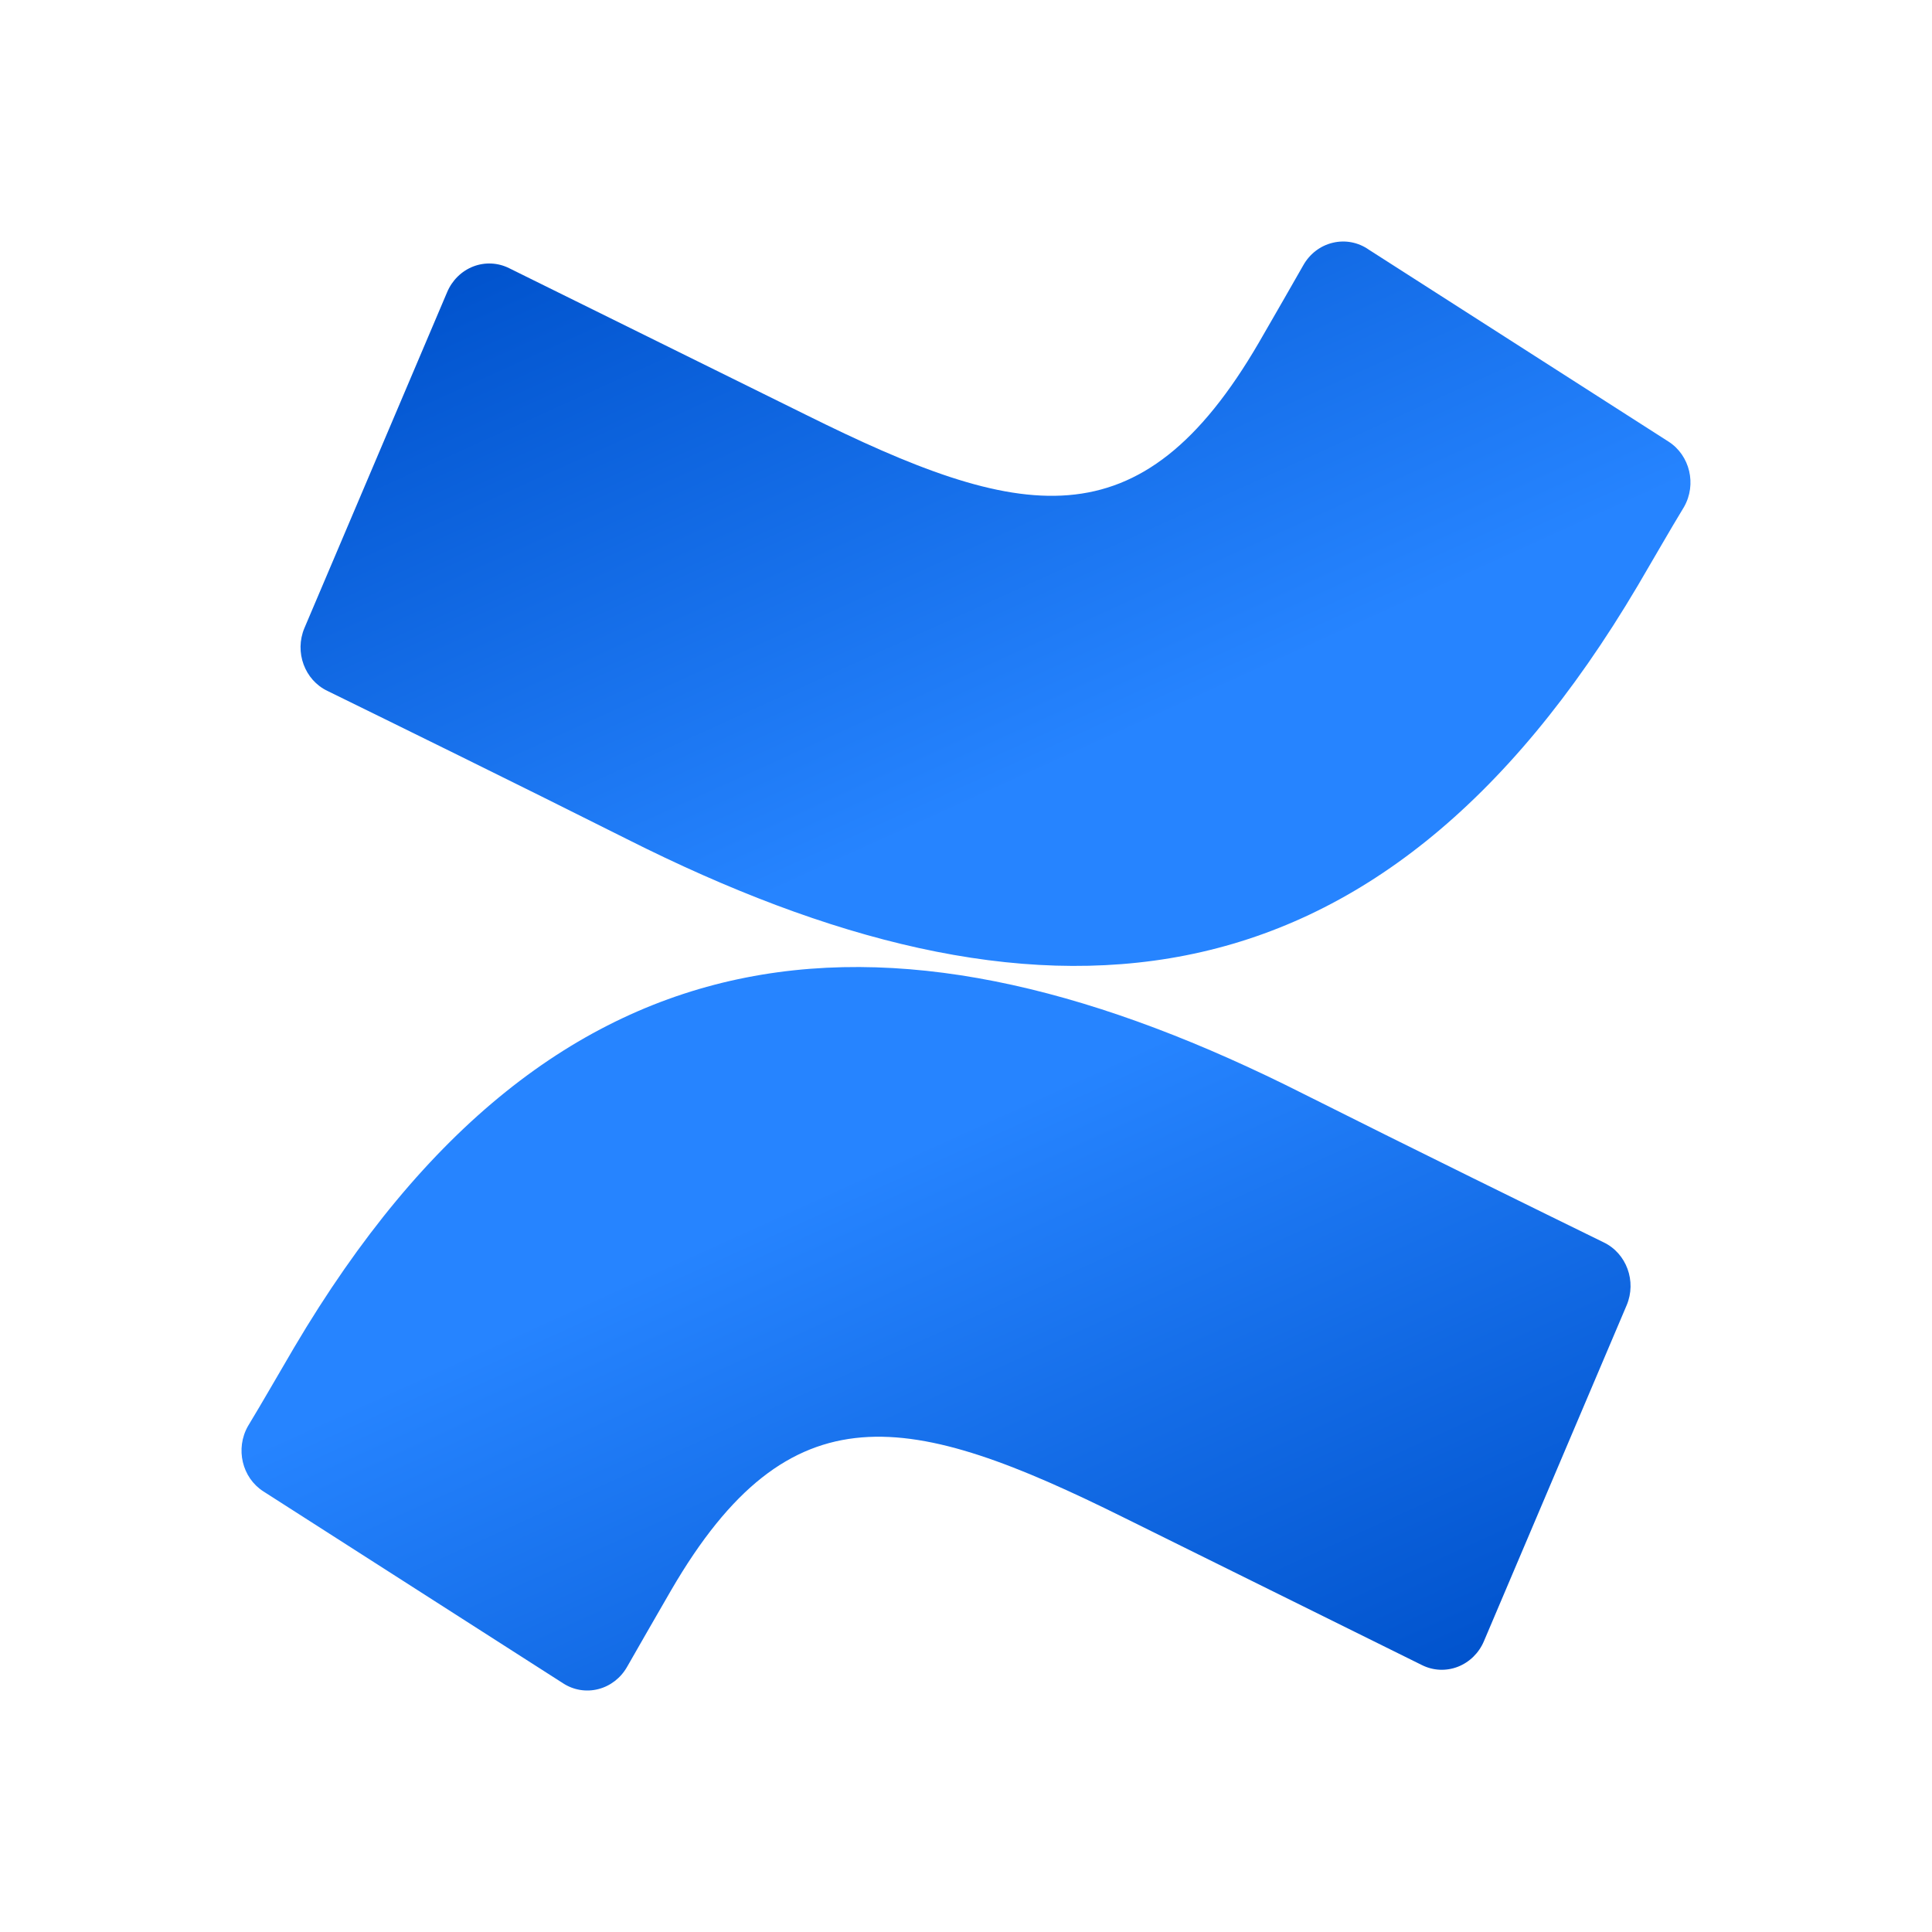 <svg width="32" height="32" viewBox="0 0 32 32" fill="none" xmlns="http://www.w3.org/2000/svg">
<path fill-rule="evenodd" clip-rule="evenodd" d="M4.87 22.322C4.622 22.743 4.343 23.232 4.107 23.621C3.895 23.994 4.008 24.475 4.362 24.702L9.327 27.881C9.501 27.994 9.711 28.028 9.91 27.977C10.109 27.926 10.28 27.794 10.385 27.611C10.583 27.265 10.839 26.817 11.118 26.336C13.084 22.957 15.062 23.371 18.629 25.143L23.552 27.579C23.738 27.672 23.952 27.682 24.146 27.607C24.339 27.532 24.496 27.379 24.579 27.182L26.943 21.618C27.11 21.221 26.94 20.758 26.561 20.577C25.522 20.068 23.456 19.055 21.596 18.121C14.906 14.739 9.22 14.957 4.87 22.322Z" fill="url(#paint0_linear_1334_1132)"/>
<path fill-rule="evenodd" clip-rule="evenodd" d="M27.129 9.696C27.378 9.274 27.656 8.785 27.893 8.396C28.105 8.023 27.991 7.543 27.637 7.315L22.673 4.136C22.497 4.012 22.28 3.971 22.074 4.021C21.867 4.07 21.69 4.207 21.584 4.398C21.386 4.744 21.13 5.193 20.851 5.674C18.885 9.052 16.907 8.638 13.34 6.866L8.433 4.442C8.246 4.349 8.032 4.339 7.838 4.414C7.645 4.489 7.489 4.642 7.406 4.839L5.042 10.403C4.875 10.8 5.045 11.264 5.424 11.444C6.462 11.953 8.528 12.966 10.388 13.9C17.094 17.278 22.78 17.052 27.129 9.696Z" fill="url(#paint1_linear_1334_1132)"/>
<defs>
<linearGradient id="paint0_linear_1334_1132" x1="26.809" y1="29.523" x2="20.867" y2="16.424" gradientUnits="userSpaceOnUse">
<stop offset="0.18" stop-color="#0052CC"/>
<stop offset="1" stop-color="#2684FF"/>
</linearGradient>
<linearGradient id="paint1_linear_1334_1132" x1="5.191" y1="2.49" x2="11.142" y2="15.596" gradientUnits="userSpaceOnUse">
<stop offset="0.18" stop-color="#0052CC"/>
<stop offset="1" stop-color="#2684FF"/>
</linearGradient>
</defs>
</svg>
